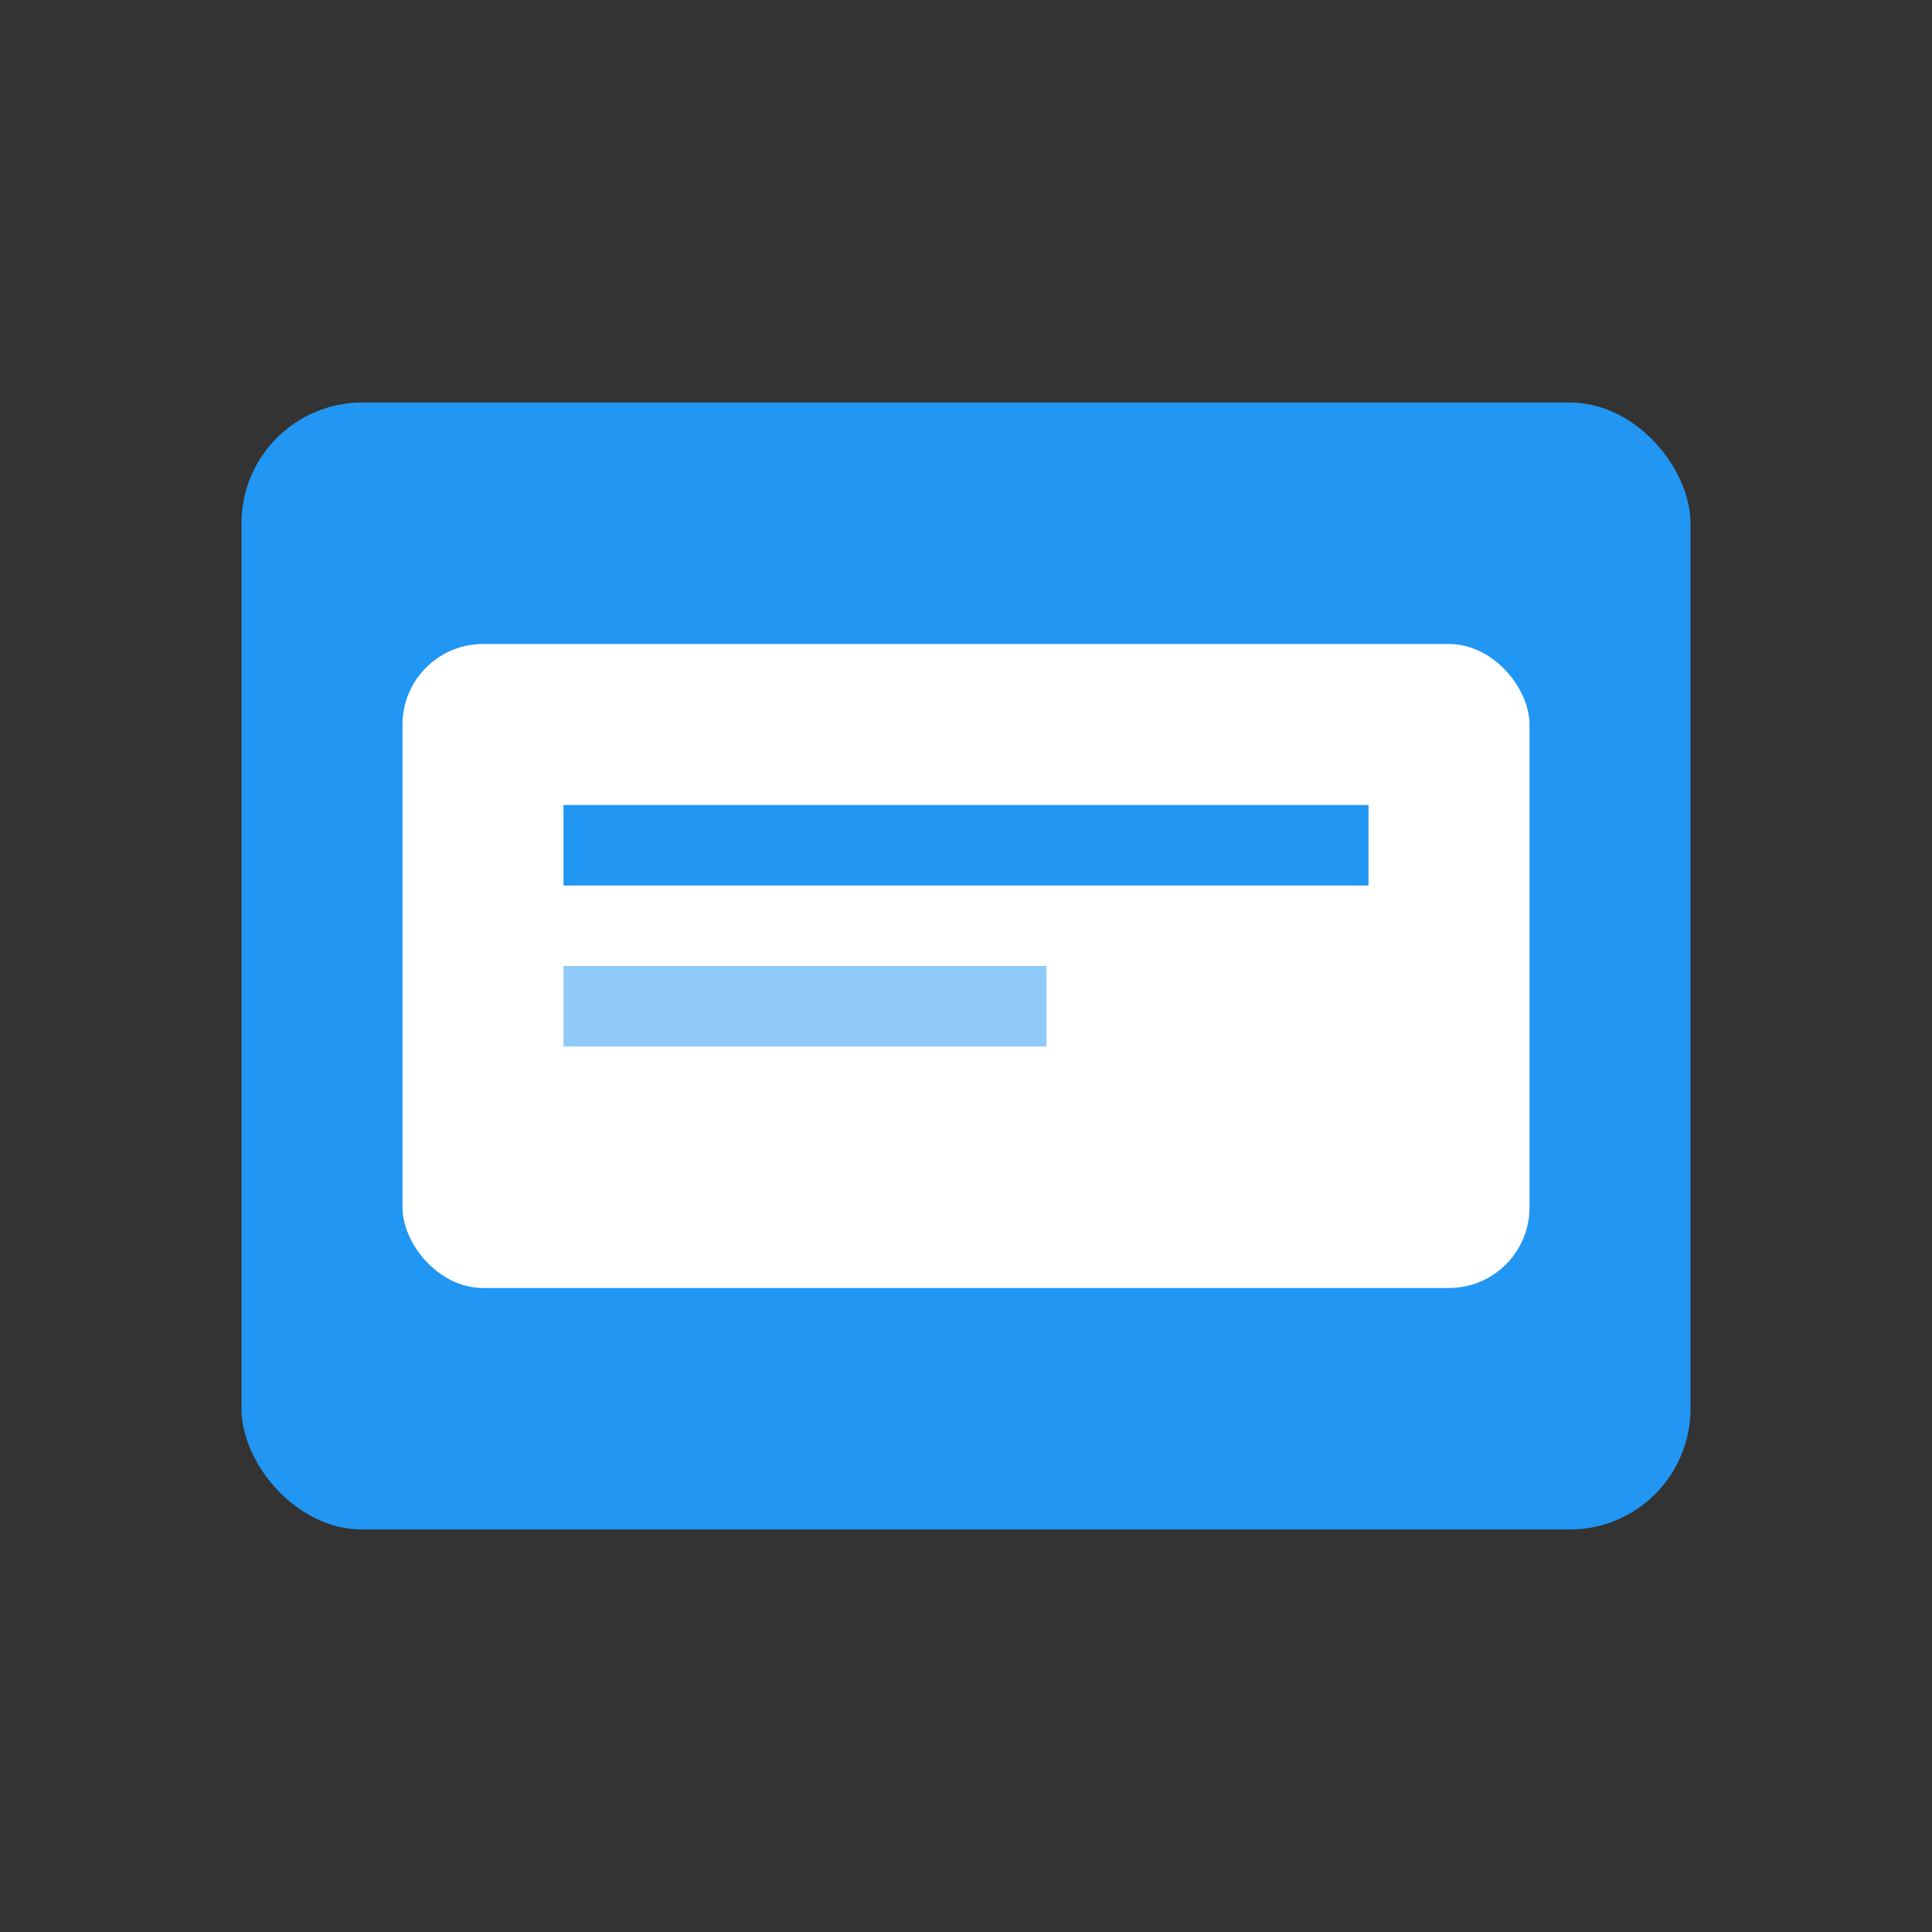 <svg viewBox="0 0 48 48" fill="none" xmlns="http://www.w3.org/2000/svg">
  <rect x="0" y="0" width="48" height="48" fill="#333333" stroke="none"/>
  <rect x="6" y="10" width="36" height="28" rx="3" fill="#2196F3"/>
  <rect x="10" y="16" width="28" height="16" rx="2" fill="#fff"/>
  <rect x="14" y="20" width="20" height="2" fill="#2196F3"/>
  <rect x="14" y="24" width="12" height="2" fill="#90CAF9"/>
</svg> 